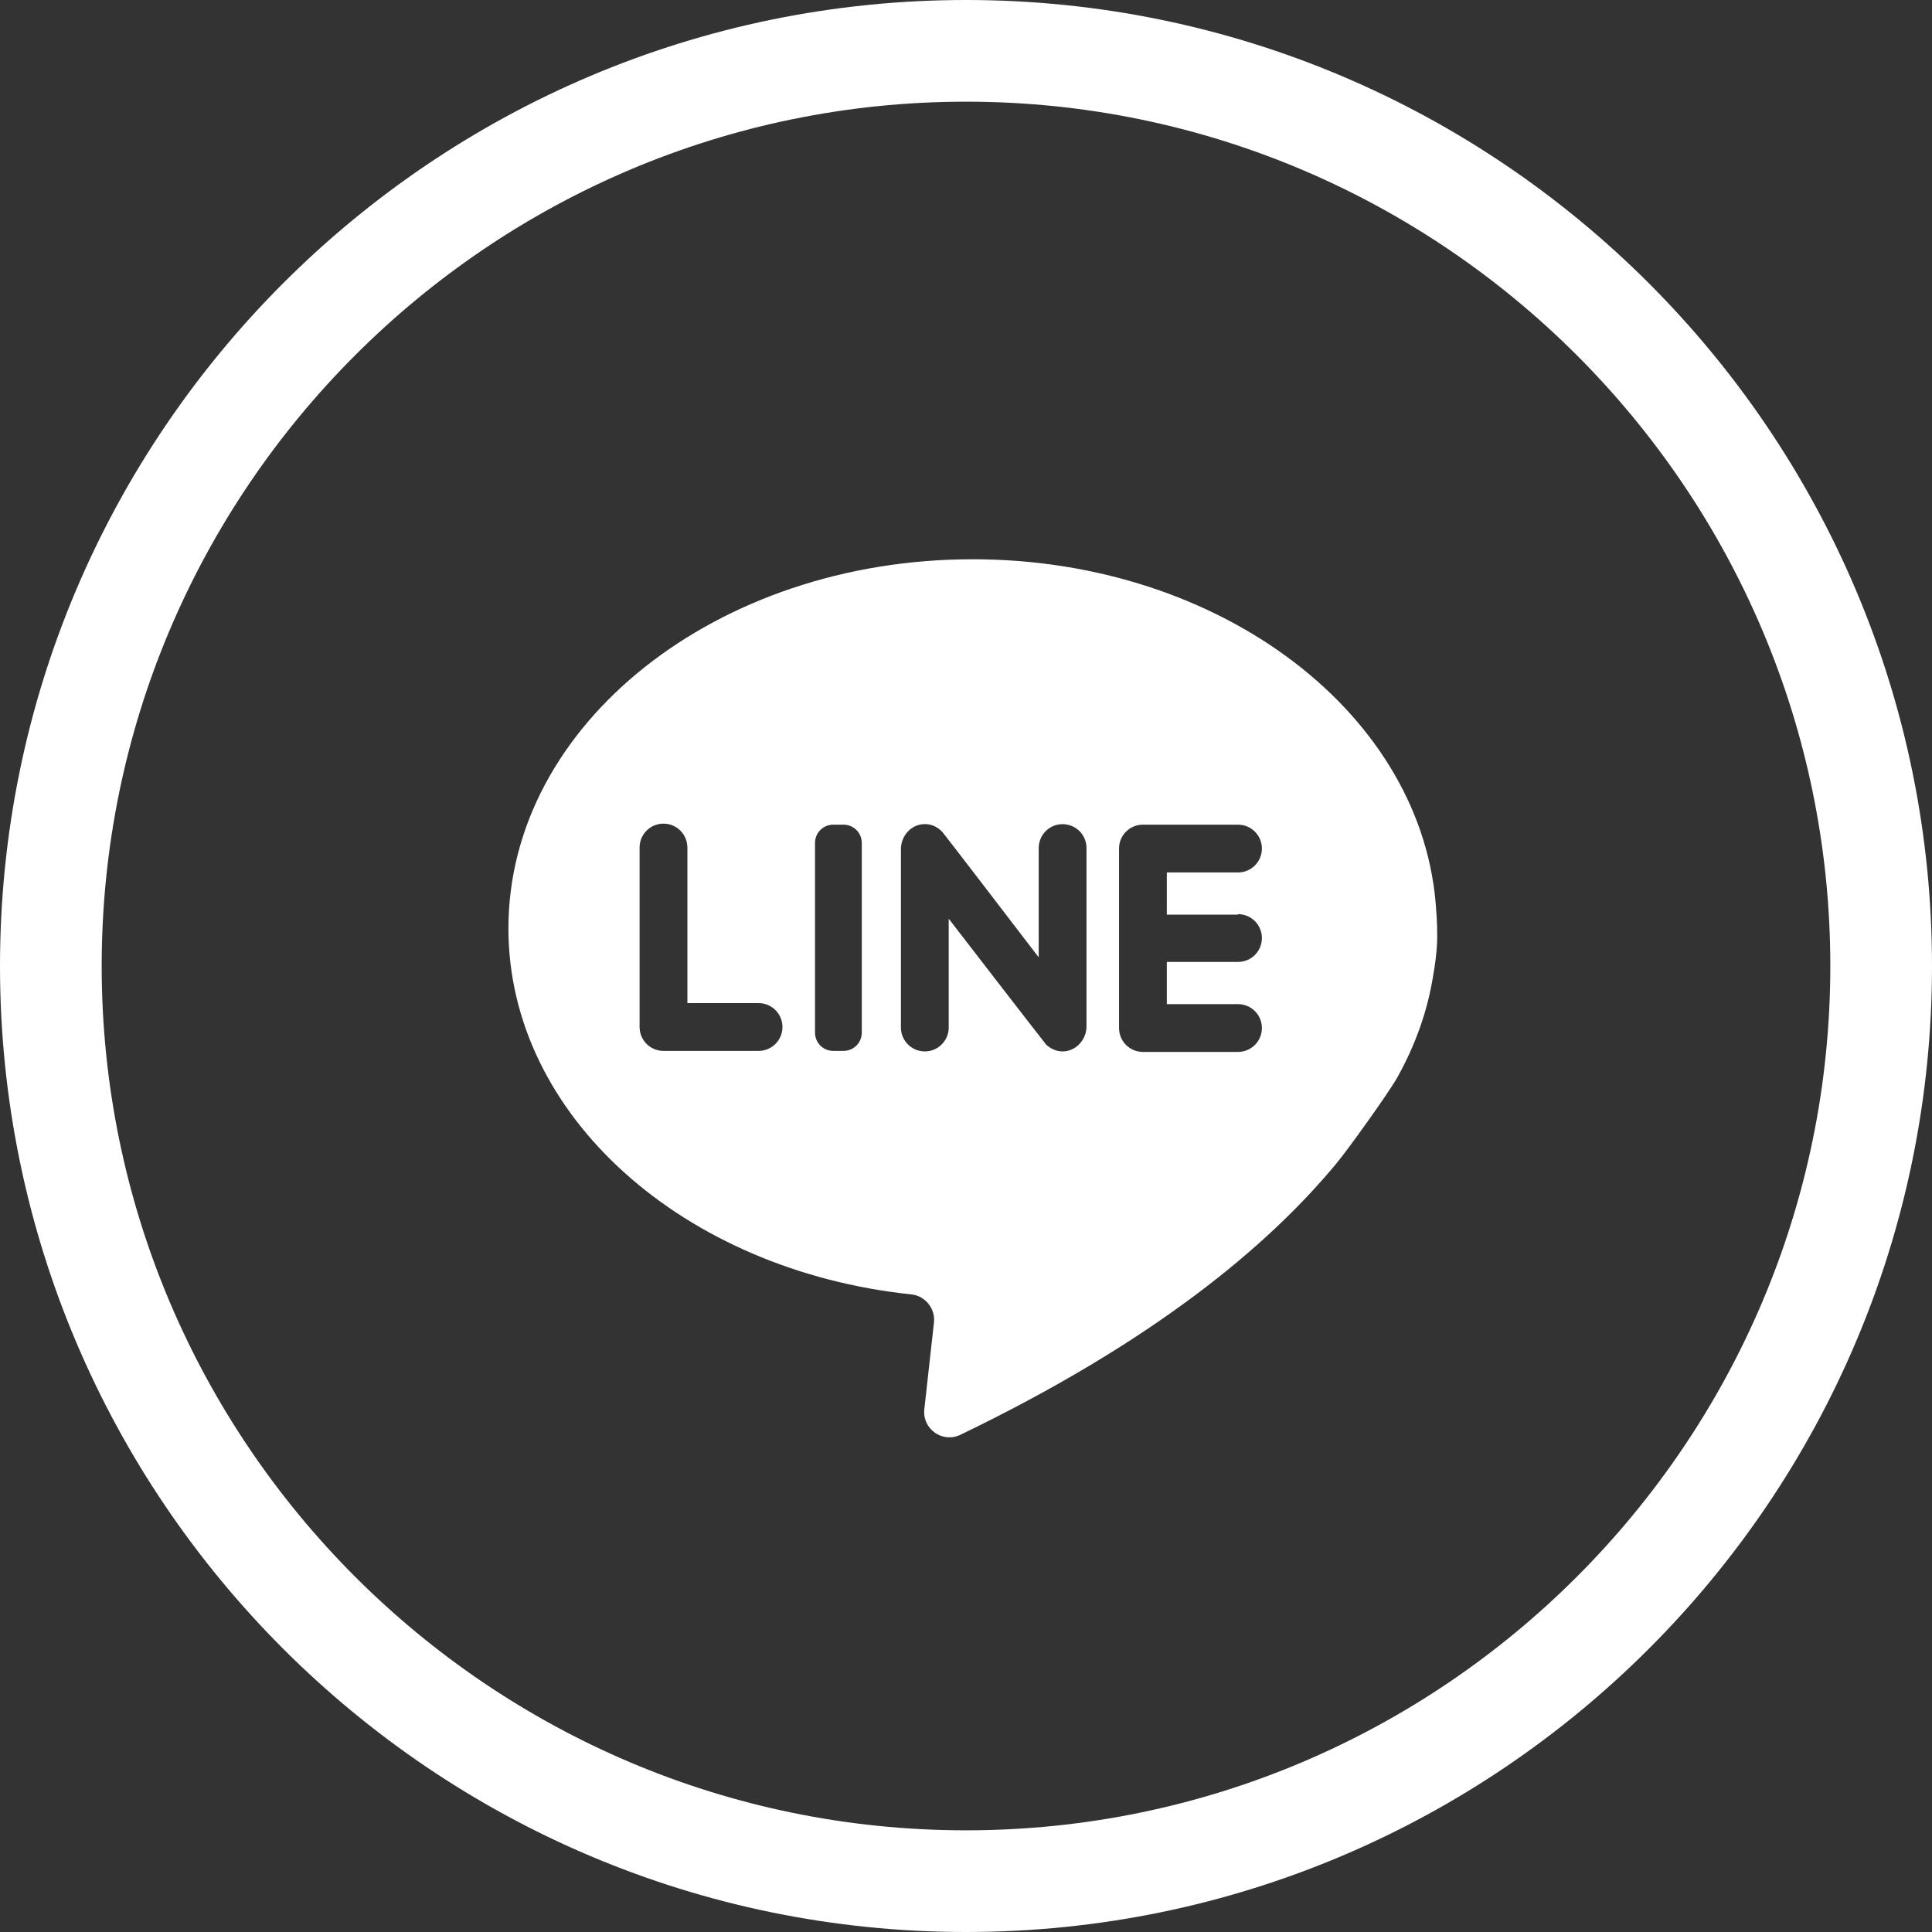 <?xml version="1.0" encoding="utf-8"?>
<!-- Generator: Adobe Illustrator 25.0.1, SVG Export Plug-In . SVG Version: 6.00 Build 0)  -->
<svg version="1.1" id="圖層_1" xmlns="http://www.w3.org/2000/svg" xmlns:xlink="http://www.w3.org/1999/xlink" x="0px" y="0px"
	 viewBox="0 0 38 38" style="enable-background:new 0 0 38 38;" xml:space="preserve">
<rect x="0" y="0" width="38" height="38" fill="#333333" stroke="none"/>
<style type="text/css">
	.st0{fill:#FFFFFF;}
</style>
<g>
	<desc>Created with Sketch.</desc>
	<path class="st0" d="M19,38C8.52,38,0,29.48,0,19S8.52,0,19,0s19,8.52,19,19S29.48,38,19,38z M19,2C9.63,2,2,9.63,2,19
		s7.63,17,17,17s17-7.63,17-17S28.37,2,19,2z"/>
	<path class="st0" d="M28.25,17.93C28.03,14.07,24.03,11,19.13,11C14.09,11,10,14.25,10,18.26c0,3.69,3.45,6.73,7.93,7.2
		c0.27,0.03,0.47,0.28,0.44,0.55l-0.19,1.71c-0.04,0.39,0.36,0.67,0.71,0.5c3.78-1.82,6.04-3.7,7.39-5.33
		c0.25-0.3,1.05-1.42,1.21-1.71c0.35-0.63,0.59-1.3,0.7-2c0.04-0.22,0.06-0.41,0.07-0.55C28.28,18.39,28.26,18.04,28.25,17.93z
		 M14.92,20.67h-1.87c-0.26,0-0.47-0.21-0.47-0.47v-3.53c0-0.26,0.21-0.47,0.47-0.47s0.47,0.21,0.47,0.47v3.06h1.4
		c0.26,0,0.47,0.21,0.47,0.47C15.39,20.46,15.18,20.67,14.92,20.67z M16.95,20.31c0,0.2-0.16,0.36-0.36,0.36h-0.2
		c-0.2,0-0.36-0.16-0.36-0.36v-3.73c0-0.2,0.16-0.36,0.36-0.36h0.2c0.2,0,0.36,0.16,0.36,0.36V20.31z M21.37,20.19
		c0,0.26-0.21,0.49-0.47,0.49c-0.12,0-0.23-0.05-0.32-0.13c-0.03-0.03-1.92-2.48-1.92-2.48v2.14c0,0.26-0.21,0.47-0.47,0.47
		c-0.26,0-0.47-0.21-0.47-0.47V16.7c0-0.25,0.19-0.48,0.45-0.49c0.15-0.01,0.28,0.06,0.37,0.16c0.03,0.03,1.89,2.46,1.89,2.46v-2.15
		c0-0.26,0.21-0.47,0.47-0.47c0.26,0,0.47,0.21,0.47,0.47V20.19z M24.35,17.98c0.26,0,0.47,0.21,0.47,0.47
		c0,0.26-0.21,0.47-0.47,0.47h-1.4v0.83h1.4c0.26,0,0.47,0.21,0.47,0.47c0,0.26-0.21,0.47-0.47,0.47h-1.87
		c-0.26,0-0.47-0.21-0.47-0.47v-3.53c0-0.26,0.21-0.47,0.47-0.47h1.87c0.26,0,0.47,0.21,0.47,0.47c0,0.26-0.21,0.47-0.47,0.47h-1.4
		v0.83H24.35z"/>
</g>
</svg>

